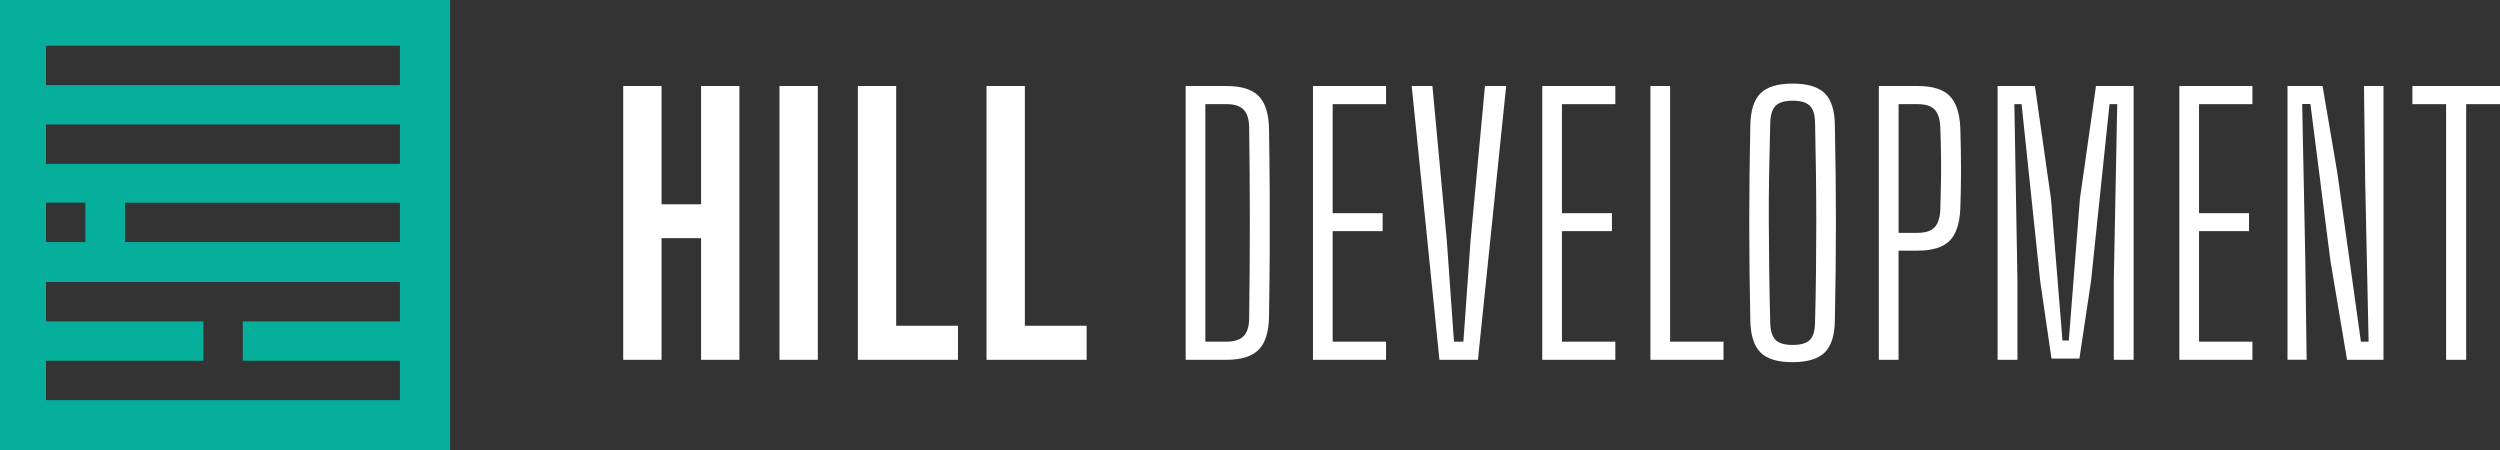 <?xml version="1.0" encoding="UTF-8"?>
<svg id="Layer_2" data-name="Layer 2" xmlns="http://www.w3.org/2000/svg" viewBox="0 0 544.59 98.05">
  <rect x="0" y="0" width="544.59" height="98.05" fill="#333333" stroke="none"/>
  <defs>
    <style>
      .cls-1 {
        fill: #fff;
      }

      .cls-2 {
        fill: #06af9c;
      }
    </style>
  </defs>
  <g id="Layer_2-2" data-name="Layer 2">
    <g>
      <path class="cls-2" d="M0,0v98.05h98.05V0H0ZM10.02,44.15h8.58v8.58h-8.58v-8.58ZM87.12,70.01h-34.23v8.57h34.23v8.58H10.02v-8.58h34.29v-8.57H10.02v-8.58h77.1v8.58ZM87.12,52.73H27.25v-8.57h59.87v8.57ZM87.12,35.7H10.02v-8.58h77.1v8.58ZM87.12,18.53H10.02v-8.57h77.1v8.57Z"/>
      <g>
        <path class="cls-1" d="M135.76,78.38V18.74h8.35v25.76h8.61v-25.76h8.35v59.64h-8.35v-26.5h-8.61v26.5h-8.35Z"/>
        <path class="cls-1" d="M169.8,78.38V18.74h8.35v59.64h-8.35Z"/>
        <path class="cls-1" d="M186.87,78.38V18.74h8.35v52.22h13.46v7.42h-21.81Z"/>
        <path class="cls-1" d="M214.9,78.38V18.74h8.35v52.22h13.46v7.42h-21.81Z"/>
        <path class="cls-1" d="M258.28,78.38V18.74h8.95c3.21,0,5.53.73,6.97,2.2,1.44,1.47,2.19,3.86,2.24,7.19.08,4.85.12,9.46.15,13.85.02,4.39.02,8.77,0,13.14-.03,4.37-.07,8.98-.15,13.83-.05,3.35-.8,5.77-2.26,7.23-1.45,1.47-3.8,2.2-7.03,2.2h-8.87ZM262.56,74.43h4.59c1.71,0,2.96-.4,3.75-1.21.78-.81,1.19-2.09,1.21-3.86.05-3.48.09-6.95.11-10.4.02-3.45.04-6.92.04-10.4s-.01-6.95-.04-10.42c-.03-3.47-.06-6.94-.11-10.42-.03-1.76-.43-3.04-1.21-3.84-.78-.79-2.01-1.19-3.67-1.19h-4.66v51.74Z"/>
        <path class="cls-1" d="M286.01,78.38V18.74h15.92v3.95h-11.63v23.75h10.89v3.91h-10.89v24.08h11.63v3.95h-15.92Z"/>
        <path class="cls-1" d="M313.56,78.38l-6.04-59.64h4.51l3.13,33.55,1.57,22.14h2.05l1.57-22.14,3.13-33.55h4.62l-6.15,59.64h-8.39Z"/>
        <path class="cls-1" d="M335.96,78.38V18.74h15.92v3.95h-11.63v23.75h10.89v3.91h-10.89v24.08h11.63v3.95h-15.92Z"/>
        <path class="cls-1" d="M359.52,78.38V18.74h4.29v55.69h11.63v3.95h-15.92Z"/>
        <path class="cls-1" d="M390.49,78.9c-3.26,0-5.59-.71-7.01-2.14-1.42-1.43-2.15-3.77-2.2-7.03-.08-3.68-.13-7.26-.17-10.74s-.06-6.95-.06-10.42.02-6.94.06-10.42.09-7.06.17-10.74c.05-3.28.78-5.63,2.2-7.06,1.42-1.43,3.75-2.14,7.01-2.14s5.6.71,7.03,2.14,2.16,3.78,2.18,7.06c.07,3.68.13,7.26.17,10.75.04,3.49.06,6.97.06,10.42s-.02,6.92-.06,10.4c-.04,3.48-.09,7.06-.17,10.74-.03,3.26-.75,5.6-2.18,7.03-1.43,1.43-3.77,2.14-7.03,2.14ZM390.49,75.14c1.74,0,2.98-.35,3.73-1.06s1.13-1.96,1.16-3.75c.1-3.78.17-7.49.21-11.13.04-3.64.06-7.24.06-10.81s-.03-7.14-.07-10.74c-.05-3.59-.11-7.2-.19-10.83-.03-1.81-.41-3.08-1.16-3.8s-1.99-1.08-3.73-1.08-2.94.36-3.69,1.08-1.14,1.99-1.19,3.8c-.1,3.63-.18,7.24-.24,10.83-.06,3.59-.09,7.17-.07,10.74.01,3.57.04,7.17.09,10.81.05,3.64.12,7.35.22,11.13.05,1.79.45,3.04,1.19,3.75s1.98,1.06,3.69,1.06Z"/>
        <path class="cls-1" d="M409.28,78.38V18.74h8.5c3.18,0,5.48.71,6.9,2.12,1.42,1.42,2.2,3.75,2.35,7.01.1,3.45.15,6.54.15,9.26s-.05,5.5-.15,8.33c-.15,3.28-.94,5.62-2.37,7.03-1.43,1.4-3.75,2.11-6.95,2.11h-4.14v23.78h-4.29ZM413.57,50.72h4.14c1.74,0,2.98-.41,3.73-1.23.75-.82,1.16-2.1,1.23-3.84.07-2.06.12-4.08.15-6.04.03-1.96.03-3.93,0-5.89-.03-1.96-.07-3.96-.15-6-.07-1.76-.48-3.04-1.23-3.84-.75-.79-1.96-1.19-3.65-1.19h-4.21v28.03Z"/>
        <path class="cls-1" d="M435.15,78.38V18.74h8.13l3.5,24.57,2.5,30.87h1.38l2.42-30.87,3.5-24.57h8.2v59.64h-4.32v-17.3l.75-38.4h-1.68l-4.03,38.58-2.53,16.85h-6.08l-2.46-16.85-4.06-38.58h-1.57l.67,38.4v17.3h-4.32Z"/>
        <path class="cls-1" d="M474.74,78.38V18.74h15.92v3.95h-11.63v23.75h10.89v3.91h-10.89v24.08h11.63v3.95h-15.92Z"/>
        <path class="cls-1" d="M498.3,78.38V18.74h7.64l3.21,18.86,5.14,36.83h1.68l-.75-35.04-.26-20.65h4.25v59.64h-7.94l-3.62-21.58-4.36-34.15h-1.79l.67,33.47.3,22.25h-4.17Z"/>
        <path class="cls-1" d="M532.85,78.38V22.69h-7.34v-3.95h19.09v3.95h-7.38v55.69h-4.36Z"/>
      </g>
    </g>
  </g>
</svg>